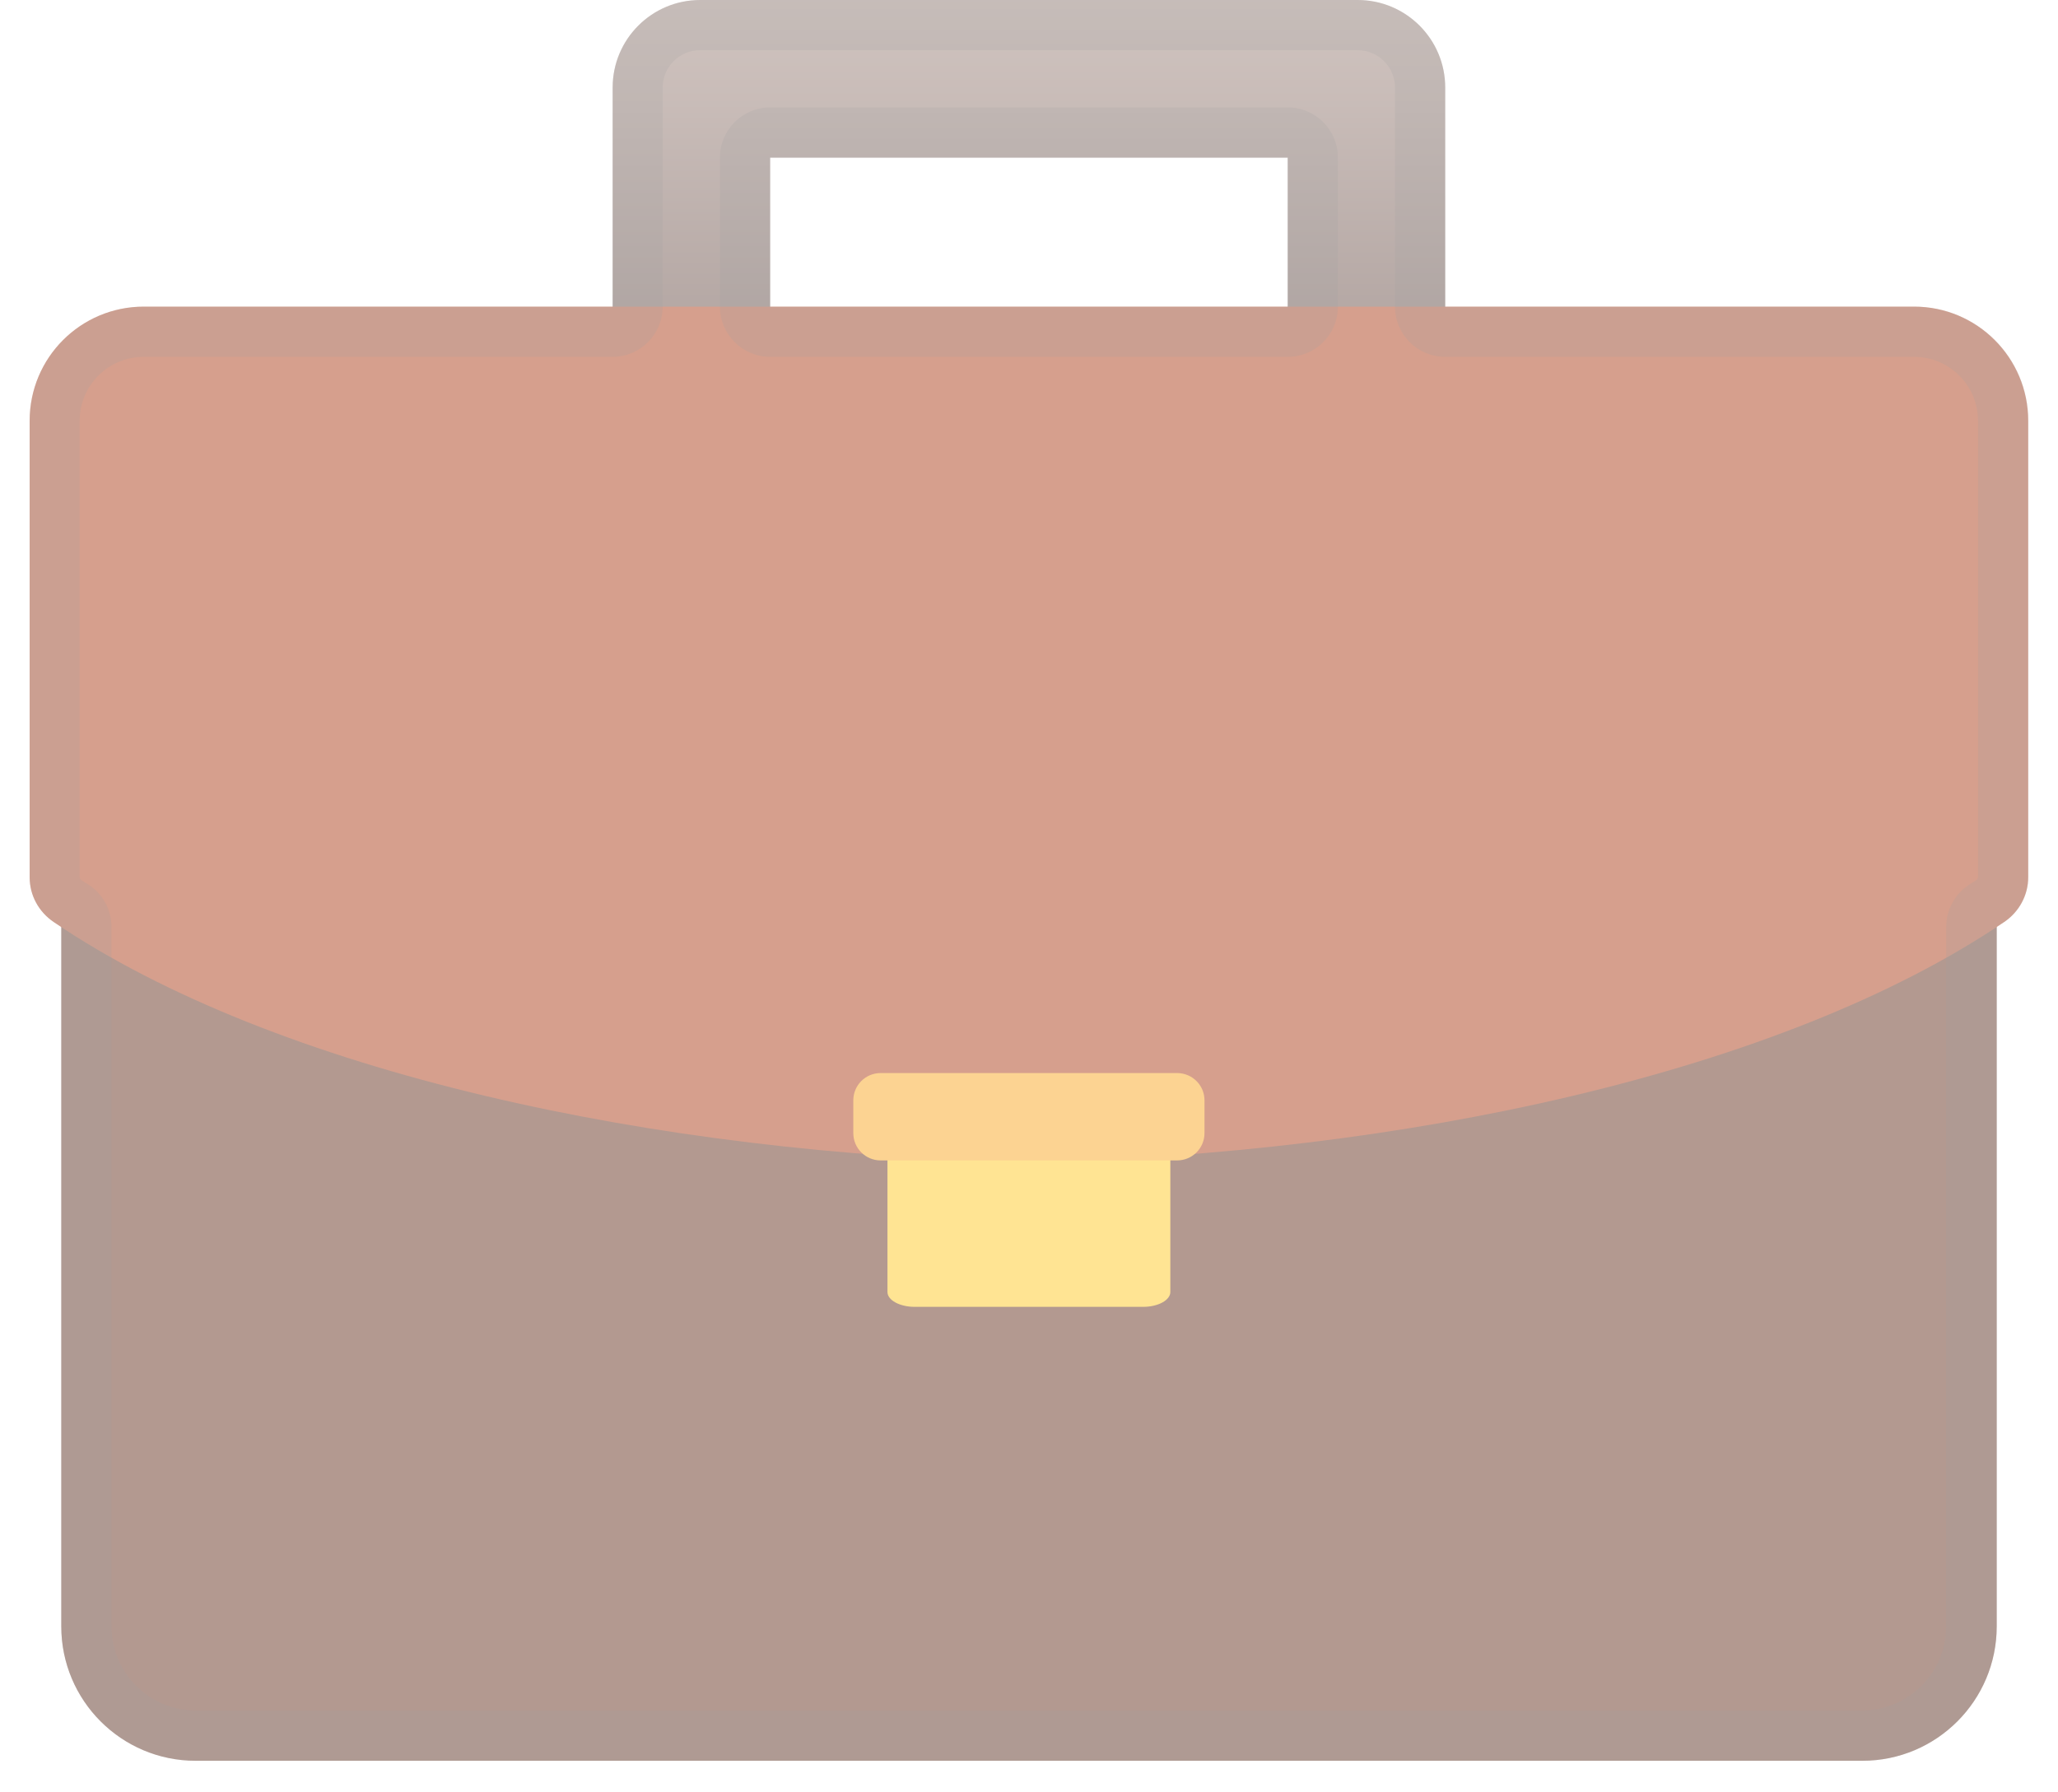 <svg width="62" height="54" viewBox="0 0 62 54" fill="none" xmlns="http://www.w3.org/2000/svg">
<g opacity="0.5">
<path d="M38.794 4.75V10.963H23.202V4.75H38.794ZM40.902 0H21.094C19.637 0 18.457 1.18 18.457 2.637V13.071C18.457 14.528 19.637 15.708 21.094 15.708H40.902C42.359 15.708 43.539 14.528 43.539 13.071V2.637C43.539 1.18 42.359 0 40.902 0Z" fill="url(#paint0_linear_5232_47180)"/>
<path d="M5.895 11.084H56.105C58.339 11.084 60.154 12.894 60.154 15.133V49C60.154 51.234 58.344 53.049 56.105 53.049H5.895C3.656 53.049 1.846 51.234 1.846 49V15.133C1.846 12.899 3.656 11.084 5.895 11.084Z" fill="#673322"/>
<path d="M57.663 9.238H4.332C2.431 9.238 0.893 10.776 0.893 12.678V26.429C0.893 26.974 1.165 27.473 1.619 27.78C8.305 32.314 19.737 34.785 30.997 35.012C42.258 34.785 53.69 32.314 60.376 27.78C60.825 27.478 61.102 26.974 61.102 26.429V12.678C61.102 10.781 59.564 9.238 57.663 9.238Z" fill="#AD401B"/>
<path d="M35.258 34.532V38.925C35.258 39.172 34.89 39.373 34.437 39.373H27.558C27.104 39.373 26.736 39.172 26.736 38.925V34.532C26.736 34.285 27.104 34.084 27.558 34.084H34.437C34.89 34.084 35.258 34.28 35.258 34.532Z" fill="#FFCA28"/>
<path d="M36.287 33.151V34.139C36.287 34.593 35.919 34.961 35.465 34.961H26.529C26.075 34.961 25.707 34.593 25.707 34.139V33.151C25.707 32.697 26.075 32.329 26.529 32.329H35.46C35.919 32.329 36.287 32.697 36.287 33.151Z" fill="#F9A825"/>
<path opacity="0.2" d="M40.901 1.513C41.522 1.513 42.026 2.017 42.026 2.637V9.238C42.026 10.075 42.702 10.751 43.539 10.751H57.663C58.727 10.751 59.59 11.613 59.59 12.677V26.429C59.59 26.464 59.569 26.499 59.529 26.525C59.509 26.54 59.489 26.55 59.464 26.565C59.413 26.595 59.363 26.625 59.312 26.661C58.889 26.943 58.632 27.417 58.632 27.922V49C58.632 50.397 57.492 51.536 56.095 51.536H5.895C4.498 51.536 3.358 50.397 3.358 49V27.922C3.358 27.412 3.101 26.938 2.678 26.661C2.627 26.631 2.577 26.595 2.526 26.565C2.506 26.55 2.481 26.54 2.461 26.525C2.426 26.499 2.4 26.464 2.4 26.429V12.677C2.4 11.613 3.263 10.751 4.327 10.751H18.451C19.288 10.751 19.964 10.075 19.964 9.238V2.637C19.964 2.017 20.468 1.513 21.089 1.513H40.901ZM23.201 10.751H38.794C39.631 10.751 40.306 10.075 40.306 9.238V4.75C40.306 3.913 39.631 3.237 38.794 3.237H23.201C22.364 3.237 21.689 3.913 21.689 4.75V9.238C21.689 10.075 22.369 10.751 23.201 10.751ZM40.901 0H21.094C19.636 0 18.456 1.18 18.456 2.637V9.238H4.332C2.431 9.238 0.893 10.776 0.893 12.677V26.429C0.893 26.973 1.165 27.473 1.619 27.78C1.689 27.831 1.77 27.876 1.846 27.922V49C1.846 51.239 3.661 53.049 5.895 53.049H56.105C58.339 53.049 60.154 51.239 60.154 49V27.922C60.23 27.871 60.311 27.826 60.381 27.78C60.83 27.478 61.108 26.973 61.108 26.429V12.677C61.108 10.776 59.569 9.238 57.668 9.238H43.539V2.637C43.539 1.18 42.359 0 40.901 0ZM23.201 9.238V4.75H38.788V9.238H23.201Z" fill="#424242"/>
</g>
<defs>
<linearGradient id="paint0_linear_5232_47180" x1="30.998" y1="-0.052" x2="30.998" y2="13.404" gradientUnits="userSpaceOnUse">
<stop offset="0.001" stop-color="#A1887F"/>
<stop offset="0.238" stop-color="#927971"/>
<stop offset="0.693" stop-color="#6C524B"/>
<stop offset="1" stop-color="#4E342E"/>
</linearGradient>
</defs>
</svg>
